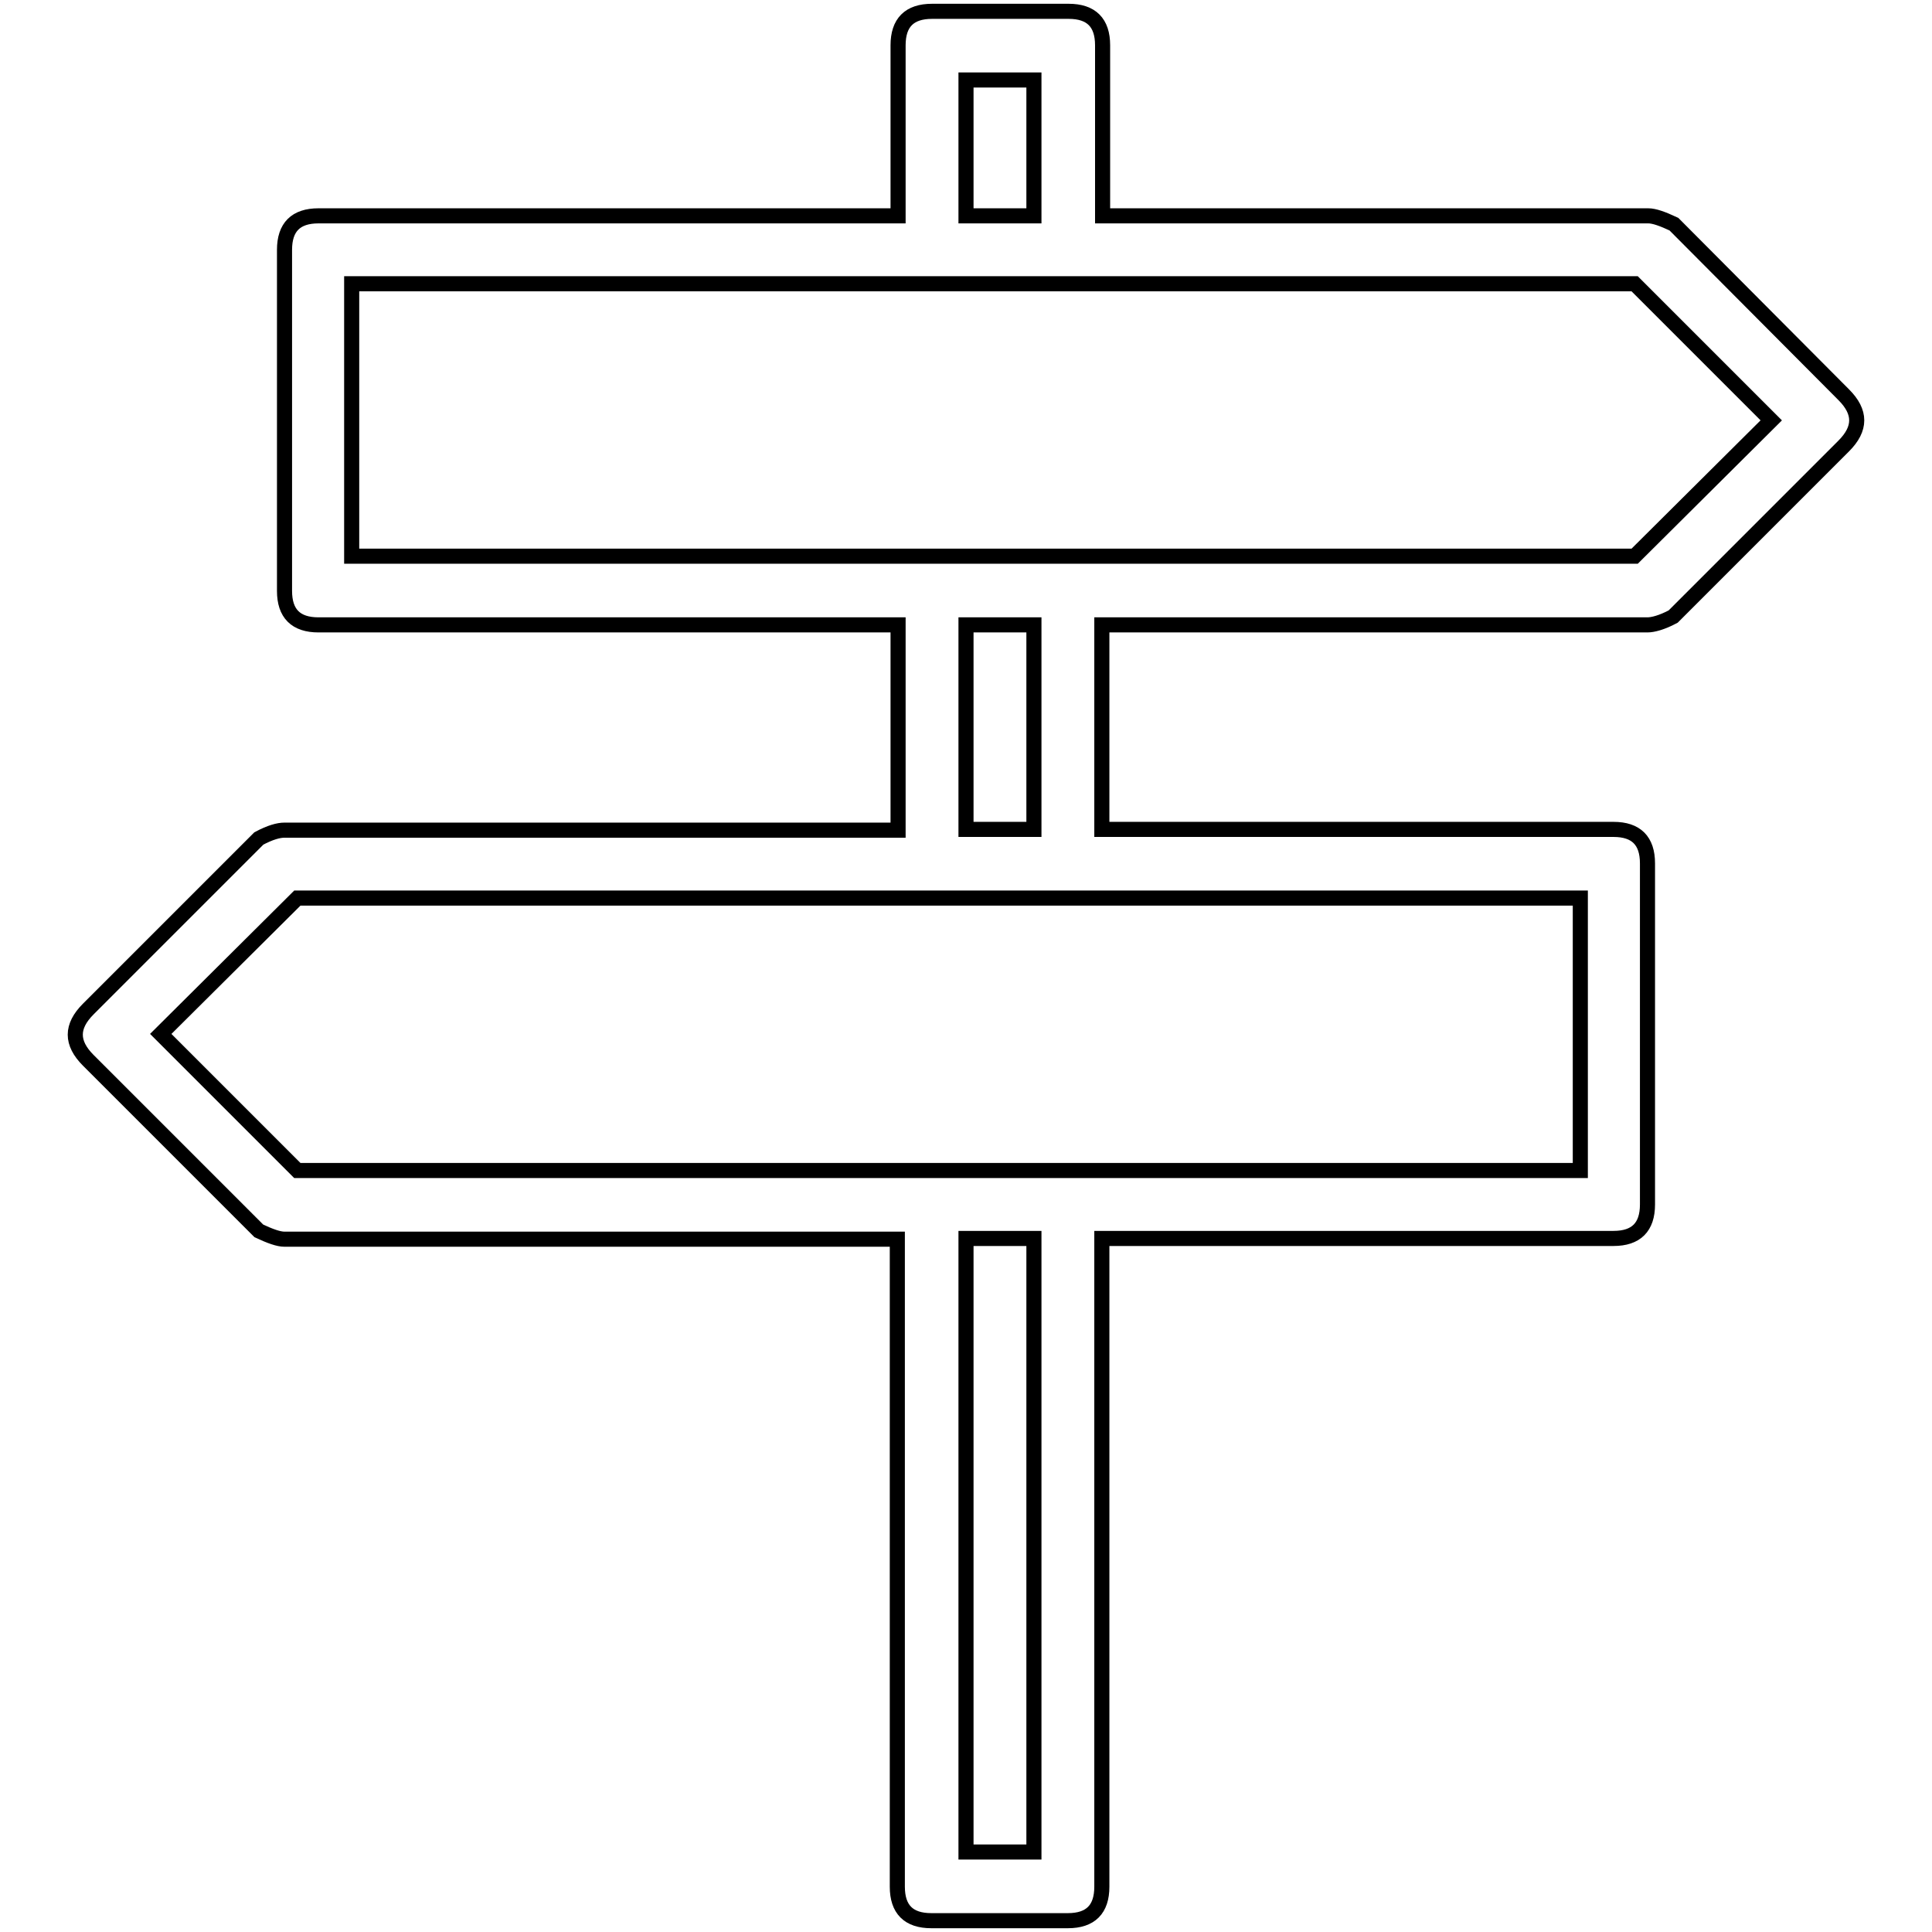 <?xml version="1.0" encoding="utf-8"?>
<!-- Svg Vector Icons : http://www.onlinewebfonts.com/icon -->
<!DOCTYPE svg PUBLIC "-//W3C//DTD SVG 1.1//EN" "http://www.w3.org/Graphics/SVG/1.1/DTD/svg11.dtd">
<svg version="1.1" xmlns="http://www.w3.org/2000/svg" xmlns:xlink="http://www.w3.org/1999/xlink" x="0px" y="0px" viewBox="0 0 256 256" enable-background="new 0 0 256 256" xml:space="preserve">
<g> <path stroke-width="2" fill-opacity="0" stroke="#000000"  d="M244.3,52.3c2.3,2.3,2.3,4.5,0,6.8l-22.6,22.6c-1.5,0.8-2.7,1.1-3.4,1.1h-72.3v27.1h67.8 c3,0,4.5,1.5,4.5,4.5v45.2c0,3-1.5,4.5-4.5,4.5h-67.8V250c0,3-1.5,4.5-4.5,4.5h-18.1c-3,0-4.5-1.5-4.5-4.5v-85.8H37.7 c-0.8,0-1.9-0.4-3.4-1.1l-22.6-22.6c-2.3-2.3-2.3-4.5,0-6.8l22.6-22.6c1.5-0.8,2.6-1.1,3.4-1.1H119V82.8H42.2c-3,0-4.5-1.5-4.5-4.5 V33.1c0-3,1.5-4.5,4.5-4.5H119V6c0-3,1.5-4.5,4.5-4.5h18.1c3,0,4.5,1.5,4.5,4.5v22.6h72.3c0.8,0,1.9,0.4,3.4,1.1L244.3,52.3z  M209.3,119H39.4L21.3,137l18.1,18.1h170V119z M234.7,55.7l-18.1-18.1h-170v36.1h170L234.7,55.7z M128,28.6h9V10.6h-9V28.6z  M137,82.8h-9v27.1h9V82.8z M137,164.1h-9v81.3h9V164.1z"/></g>
</svg>